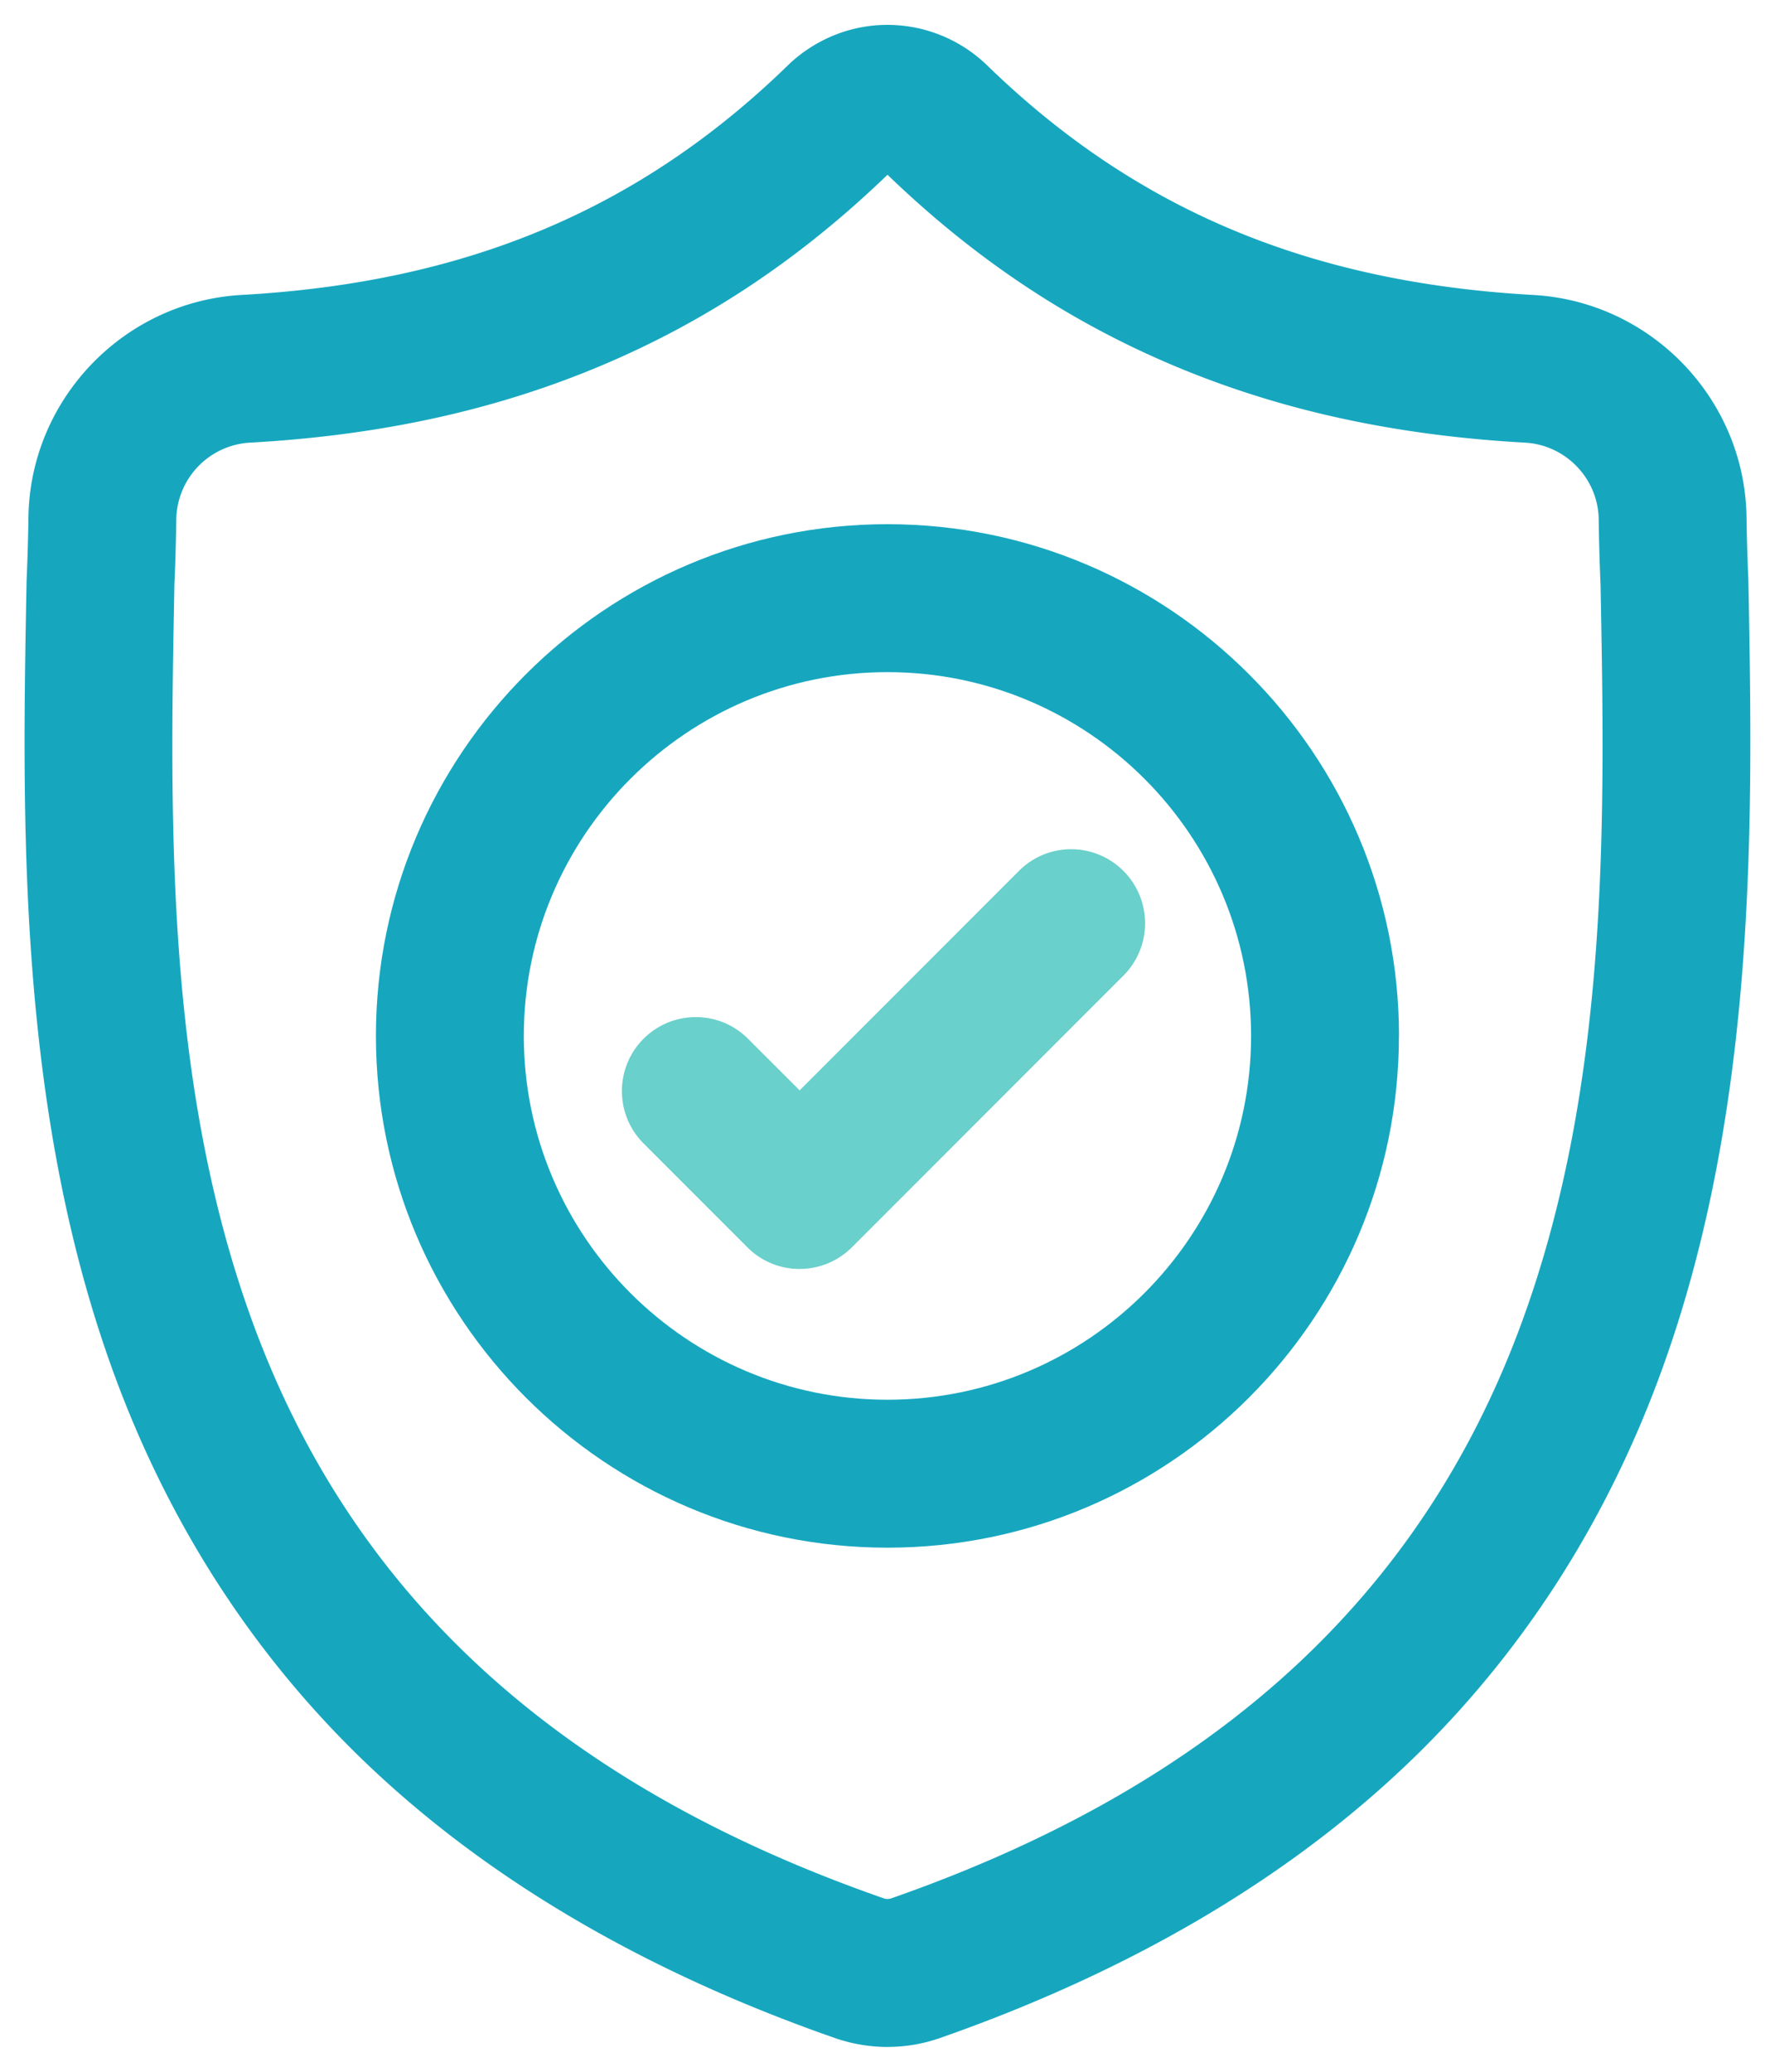 <svg xmlns="http://www.w3.org/2000/svg" width="48" height="56" viewBox="0 0 48 56"><g><g><g><g><g><path fill="#16a7bf" d="M24 4.724c2.344 2.259 4.863 3.941 7.695 5.14 2.872 1.216 5.994 1.903 9.545 2.101 1.1.061 1.975.97 1.992 2.068.009.639.026 1.213.05 1.755.12 6.324.255 13.49-2.148 20.005-2.724 7.388-8.296 12.464-17.03 15.519a.372.372 0 0 1-.104.018.287.287 0 0 1-.1-.017c-8.748-3.05-14.324-8.124-17.046-15.511C4.46 29.306 4.596 22.14 4.716 15.819v-.026c.026-.551.042-1.127.051-1.76a2.113 2.113 0 0 1 1.993-2.068c3.55-.198 6.672-.885 9.544-2.101 2.833-1.199 5.351-2.881 7.696-5.14zm0 50.605a4.3 4.3 0 0 0 1.419-.241c5.227-1.828 9.555-4.394 12.865-7.626 2.913-2.846 5.135-6.306 6.602-10.285 2.664-7.223 2.514-15.134 2.394-21.5l-.002-.044a55.745 55.745 0 0 1-.048-1.66c-.047-3.187-2.58-5.823-5.768-6-6.08-.34-10.78-2.32-14.797-6.235l-.041-.038A3.878 3.878 0 0 0 24 .672c-.97 0-1.902.365-2.631 1.033l-.038.037c-4.013 3.911-8.714 5.891-14.794 6.23C3.35 8.15.817 10.787.769 13.975a55.262 55.262 0 0 1-.048 1.667l-.003.1c-.12 6.345-.271 14.24 2.383 21.443 1.466 3.978 3.688 7.438 6.603 10.283 3.313 3.233 7.646 5.797 12.878 7.622a4.376 4.376 0 0 0 1.417.24z"/></g></g><g><g><path fill="#16a7bf" d="M33.832 28.001c0 5.423-4.411 9.834-9.833 9.834-5.423 0-9.834-4.411-9.834-9.834 0-5.422 4.411-9.833 9.834-9.833 5.422 0 9.833 4.411 9.833 9.833zm4 0c0-7.627-6.206-13.832-13.833-13.832s-13.833 6.205-13.833 13.832c0 7.628 6.206 13.833 13.833 13.833S37.83 35.63 37.83 28.001z"/></g></g><g><g><path fill="#69d0cb" d="M21.624 34.3a1.986 1.986 0 0 1-1.414-.586l-2.808-2.808a2.002 2.002 0 0 1 0-2.827c.378-.378.88-.586 1.414-.586.534 0 1.037.208 1.414.586l1.394 1.393 5.932-5.932c.378-.378.88-.586 1.414-.586a2.002 2.002 0 0 1 1.414 3.413l-7.346 7.347c-.378.377-.88.585-1.414.585z"/></g></g></g></g></g></svg>